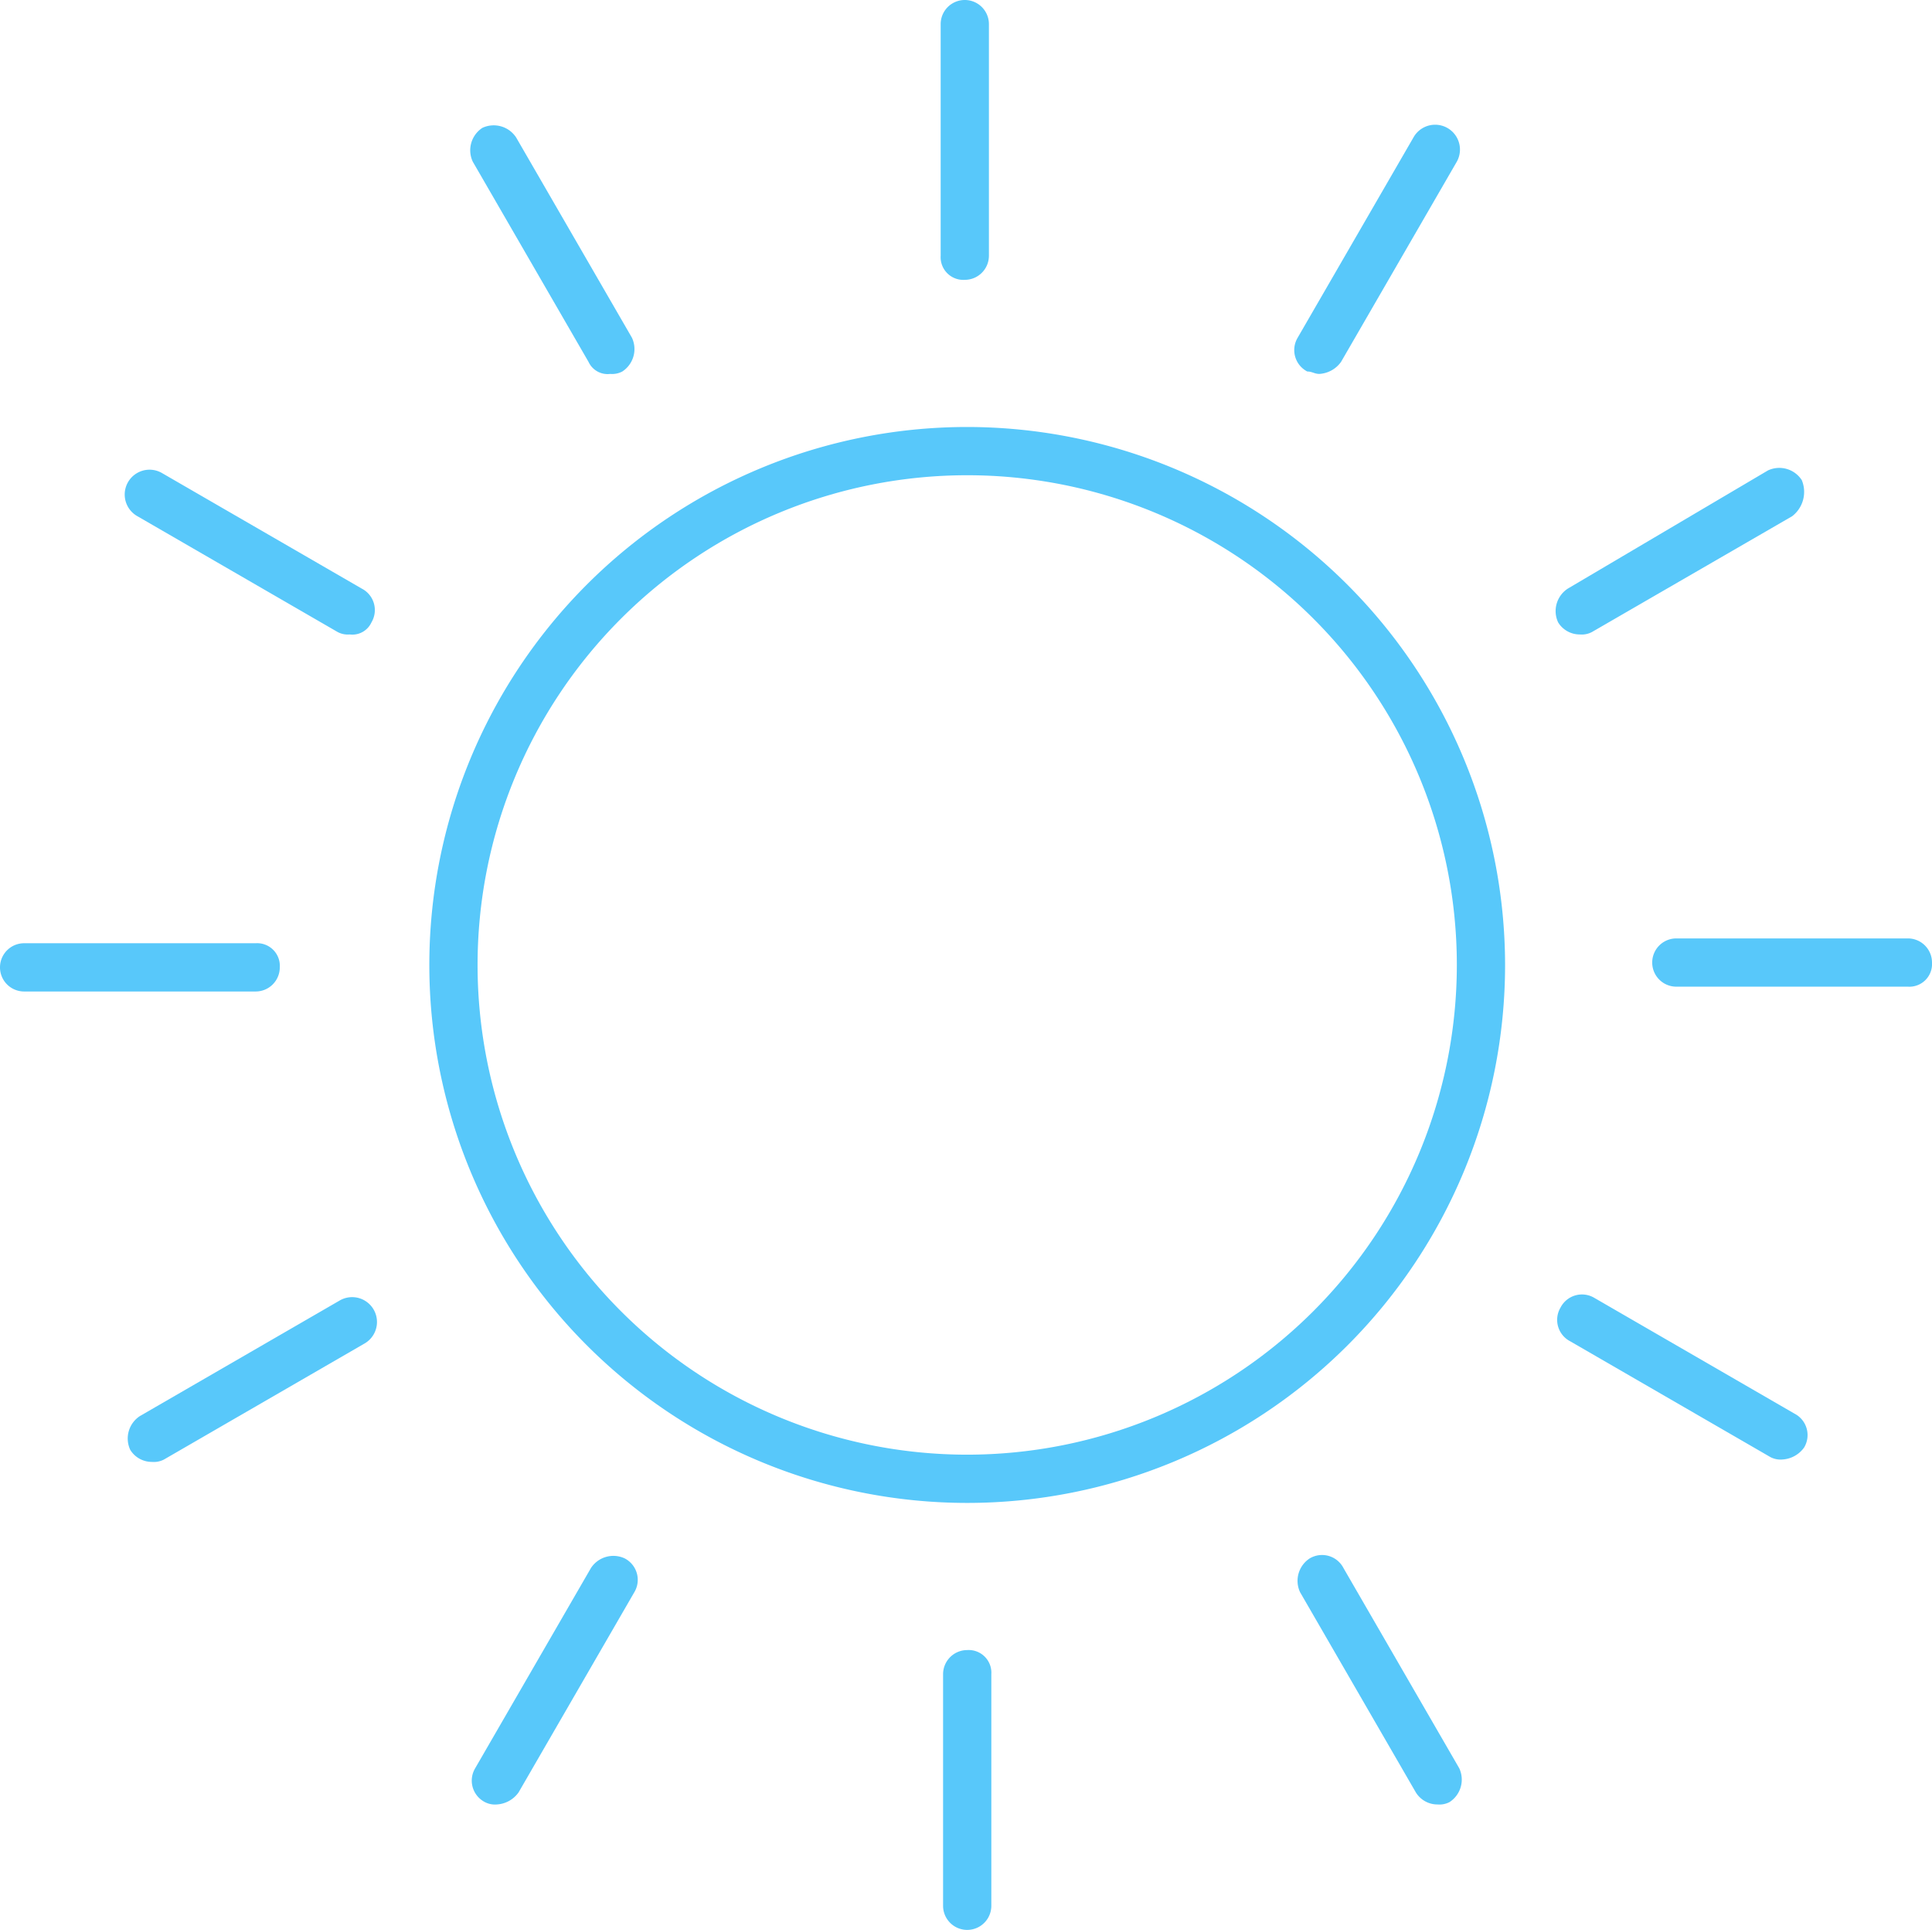 <svg xmlns="http://www.w3.org/2000/svg" viewBox="0 0 80.1 80">
  <defs>
    <style>
      .cls-1 {
        fill: #58c8fa;
      }
    </style>
  </defs>
  <title>Asset 40</title>
  <g id="Layer_2" data-name="Layer 2">
    <g id="Layer_1-2" data-name="Layer 1">
      <g>
        <path class="cls-1" d="M40.1,17.7A22.3,22.3,0,1,0,62.4,40,22.32,22.32,0,0,0,40.1,17.7Zm0,42.6A20.3,20.3,0,1,1,60.4,40,20.31,20.31,0,0,1,40.1,60.3Z"/>
        <path class="cls-1" d="M41,10.6V1a1,1,0,0,0-2,0v9.6a.94.94,0,0,0,1,1A1,1,0,0,0,41,10.6Z"/>
        <path class="cls-1" d="M25.3,15.5a.9.9,0,0,0,.5-.1,1.11,1.11,0,0,0,.4-1.4L21.4,5.7A1.11,1.11,0,0,0,20,5.3a1.11,1.11,0,0,0-.4,1.4L24.4,15A.87.87,0,0,0,25.3,15.5Z"/>
        <path class="cls-1" d="M15.4,25.8a1,1,0,0,0-.4-1.4L6.7,19.6a1,1,0,0,0-1,1.8L14,26.2a.9.9,0,0,0,.5.1A.87.87,0,0,0,15.4,25.8Z"/>
        <path class="cls-1" d="M11.6,40.1a.94.94,0,0,0-1-1H1a1,1,0,0,0,0,2h9.6A1,1,0,0,0,11.6,40.1Z"/>
        <path class="cls-1" d="M5.4,60.1a1.05,1.05,0,0,0,.9.5.9.9,0,0,0,.5-.1l8.3-4.8a1,1,0,1,0-1-1.8L5.8,58.7A1.11,1.11,0,0,0,5.4,60.1Z"/>
        <path class="cls-1" d="M24.5,65l-4.8,8.3a1,1,0,0,0,.4,1.4.9.9,0,0,0,.5.1,1.19,1.19,0,0,0,.9-.5L26.3,66a1,1,0,0,0-.4-1.4A1.11,1.11,0,0,0,24.5,65Z"/>
        <path class="cls-1" d="M39.1,69.4V79a1,1,0,0,0,2,0V69.4a.94.94,0,0,0-1-1A1,1,0,0,0,39.1,69.4Z"/>
        <path class="cls-1" d="M54.3,64.6a1.11,1.11,0,0,0-.4,1.4l4.8,8.3a1.05,1.05,0,0,0,.9.5.9.9,0,0,0,.5-.1,1.11,1.11,0,0,0,.4-1.4L55.7,65A1,1,0,0,0,54.3,64.6Z"/>
        <path class="cls-1" d="M64.7,54.2a1,1,0,0,0,.4,1.4l8.3,4.8a.9.9,0,0,0,.5.1,1.19,1.19,0,0,0,.9-.5,1,1,0,0,0-.4-1.4l-8.3-4.8A1,1,0,0,0,64.7,54.2Z"/>
        <path class="cls-1" d="M79.1,38.9H69.5a1,1,0,0,0,0,2h9.6a.94.94,0,0,0,1-1A1,1,0,0,0,79.1,38.9Z"/>
        <path class="cls-1" d="M74.7,19.9a1.11,1.11,0,0,0-1.4-.4L65,24.4a1.11,1.11,0,0,0-.4,1.4,1.05,1.05,0,0,0,.9.5.9.9,0,0,0,.5-.1l8.3-4.8A1.27,1.27,0,0,0,74.7,19.9Z"/>
        <path class="cls-1" d="M54.7,15.5a1.19,1.19,0,0,0,.9-.5l4.8-8.3a1,1,0,0,0-1.8-1L53.8,14a1,1,0,0,0,.4,1.4C54.4,15.4,54.5,15.5,54.7,15.5Z"/>
      </g>
    </g>
  </g>
</svg>
